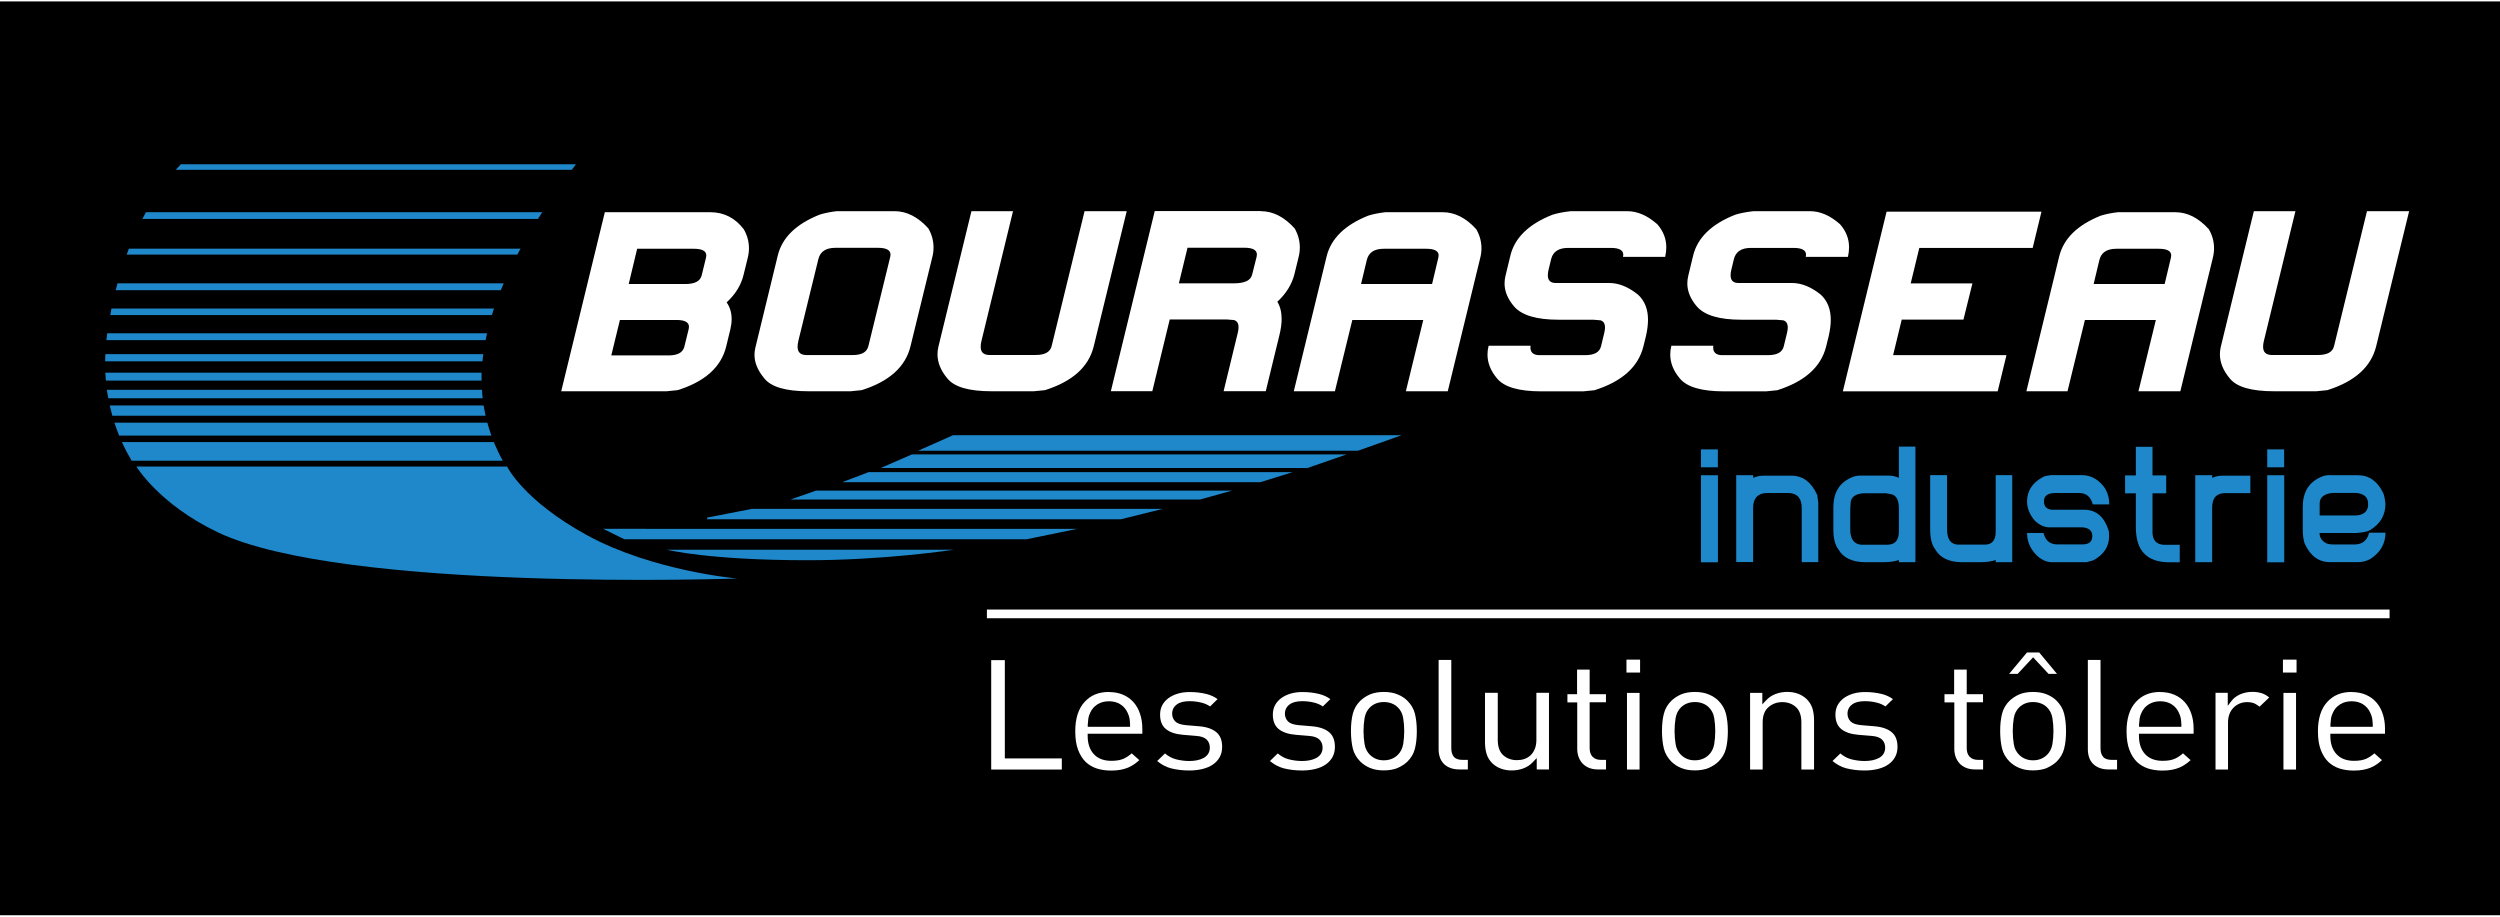<?xml version="1.0" encoding="UTF-8"?>
<svg xmlns="http://www.w3.org/2000/svg" id="Calque_1" data-name="Calque 1" viewBox="0 0 290 106" width="330" height="121">
  <defs>
    <style>
      .cls-1 {
        fill: #fff;
      }

      .cls-2 {
        fill: none;
      }

      .cls-3 {
        fill: #1e88ca;
      }
    </style>
  </defs>
  <rect y="0" width="290" height="106"/>
  <rect class="cls-2" x="-5.26" y="1.3" width="302.36" height="103.75"/>
  <polygon class="cls-3" points="162.58 50.32 110.54 50.32 106.5 52.12 157.52 52.12 162.58 50.32"/>
  <polygon class="cls-3" points="156.22 52.54 105.79 52.54 102.17 54.12 151.67 54.12 156.22 52.54"/>
  <polygon class="cls-3" points="149.95 54.6 100.76 54.6 97.69 55.77 146.19 55.77 149.95 54.6"/>
  <polygon class="cls-3" points="142.94 56.74 94.67 56.74 91.69 57.78 139.18 57.78 142.94 56.74"/>
  <polygon class="cls-3" points="134.89 58.86 87.24 58.86 82.03 59.87 82.03 60.07 130.02 60.07 134.89 58.86"/>
  <polygon class="cls-3" points="124.96 61.18 76.3 61.18 69.95 61.17 72.43 62.39 119.07 62.39 124.96 61.18"/>
  <path class="cls-3" d="m93.63,64.82c-11.45,0-16.27-1.22-16.27-1.22h33.29s-8,1.23-17.02,1.22Z"/>
  <path class="cls-3" d="m85.54,66.94s-45.7,1.61-60.32-5.38c-6.78-3.25-9.4-7.61-9.4-7.61h43s1.87,3.92,9.3,7.98c7.61,4.16,17.41,5.01,17.41,5.01h.01Z"/>
  <g>
    <path class="cls-3" d="m15.27,53.28h43.05c-.39-.71-.73-1.43-1.04-2.17H14.14c.32.72.7,1.44,1.13,2.17Z"/>
    <path class="cls-3" d="m13.83,50.36h43.17c-.18-.49-.33-.99-.47-1.5H13.27c.16.49.35.99.55,1.5,0,0,.01,0,0,0Z"/>
    <path class="cls-3" d="m13.03,48.06h43.3c-.09-.39-.16-.79-.23-1.19H12.73c.09.39.19.79.3,1.19Z"/>
    <path class="cls-3" d="m12.56,46.03h43.43c-.04-.32-.06-.65-.08-.98H12.4c.04.32.1.65.16.98Z"/>
    <path class="cls-3" d="m12.28,43.98h43.58v-.92H12.22c.01.3.03.61.06.92Z"/>
    <path class="cls-3" d="m12.2,41.75h43.76c.03-.28.06-.56.1-.84H12.22c-.01.27-.02.55-.02.84Z"/>
    <path class="cls-3" d="m12.43,38.54c-.03.24-.06.49-.09.75h43.99c.05-.27.11-.53.17-.8H12.44v.05s-.01,0,0,0Z"/>
    <path class="cls-3" d="m12.79,36.38h44.27c.08-.25.16-.51.24-.76H12.93c-.05.25-.1.51-.14.76Z"/>
    <path class="cls-3" d="m13.42,33.5h44.67c.11-.27.22-.53.34-.8H13.63c-.07.27-.14.54-.21.8Z"/>
    <path class="cls-3" d="m14.69,29.37h45.32c.12-.23.24-.46.37-.69H14.95c-.09.23-.17.46-.26.69Z"/>
    <path class="cls-3" d="m16.51,25.23h45.9c.16-.26.32-.52.49-.78H16.93c-.14.26-.28.52-.42.78Z"/>
    <path class="cls-3" d="m66.8,18.89H20.98c-.2.21-.4.42-.59.64h45.94c.16-.21.31-.43.48-.64h-.01Z"/>
  </g>
  <g>
    <path class="cls-1" d="m82.39,24.45c1.59,0,2.89.67,3.89,1.98.4.7.6,1.43.6,2.2,0,.38-.05.76-.15,1.15l-.47,1.91c-.28,1.18-.93,2.26-1.97,3.22.39.55.58,1.2.58,1.94,0,.37-.05.77-.15,1.19l-.48,1.98c-.58,2.38-2.45,4.07-5.63,5.07l-1.29.13h-12.22l5.06-20.77h12.23Zm-10.48,12.5l-1,4.11h6.66c1.05,0,1.65-.34,1.82-1.03l.5-2.04c.02-.09.03-.17.03-.25,0-.52-.48-.79-1.44-.79h-6.58.01Zm2-8.26l-.98,4.09h6.58c1.1,0,1.73-.34,1.89-1.02l.5-2.05c.02-.09.03-.17.03-.25,0-.51-.48-.77-1.44-.77,0,0-6.58,0-6.58,0Z"/>
    <path class="cls-1" d="m97.16,24.33h6.61c1.41,0,2.72.67,3.92,2,.4.7.6,1.44.6,2.21,0,.38-.05.76-.15,1.15l-2.52,10.3c-.58,2.39-2.46,4.09-5.66,5.1l-1.29.13h-4.89c-2.64,0-4.35-.5-5.14-1.52-.75-.9-1.12-1.81-1.12-2.71,0-.27.03-.54.1-.82l2.6-10.69c.5-2.08,2.12-3.66,4.86-4.75.57-.18,1.26-.32,2.07-.41h.01Zm-4.56,15.12c-.06.23-.08.44-.08.61,0,.61.32.93.95.96h5.44c1.05,0,1.65-.34,1.82-1.03l2.54-10.37c.02-.09.03-.17.03-.25,0-.52-.48-.79-1.44-.79h-4.96c-1.1,0-1.76.44-1.97,1.31l-2.34,9.56h.01Z"/>
    <path class="cls-1" d="m112.69,24.33h4.82l-3.67,15.09c-.06.24-.08.46-.08.64,0,.6.31.92.93.95h5.46c1.06,0,1.67-.34,1.84-1.03l3.82-15.65h4.89l-3.82,15.65c-.58,2.4-2.46,4.1-5.66,5.11l-1.3.13h-4.89c-2.65,0-4.37-.5-5.16-1.52-.75-.9-1.12-1.83-1.12-2.77,0-.28.03-.57.1-.86l3.84-15.75h0Z"/>
    <path class="cls-1" d="m146.26,24.33c1.41,0,2.72.67,3.92,2,.4.7.6,1.44.6,2.21,0,.38-.05.76-.15,1.15l-.47,1.92c-.29,1.18-.95,2.26-1.99,3.23.33.53.5,1.2.5,2,0,.57-.09,1.21-.27,1.92l-1.57,6.45h-4.89l1.65-6.8c.06-.23.08-.44.08-.63,0-.44-.17-.71-.52-.82l-.85-.07h-6.61l-2.02,8.32h-4.81l5.09-20.89h12.31Zm-8.51,4.25l-1,4.12h6.38c1.26,0,1.96-.34,2.12-1.02l.52-2.07c.02-.09.03-.17.03-.25,0-.52-.48-.79-1.44-.79h-6.61Z"/>
    <path class="cls-1" d="m160.78,24.45h6.58c1.4,0,2.7.66,3.89,1.98.4.7.6,1.43.6,2.2,0,.38-.05.76-.15,1.15l-3.76,15.44h-4.86l2.02-8.27h-8.23l-2.02,8.27h-4.77l3.81-15.65c.51-2.07,2.12-3.64,4.82-4.72.57-.18,1.26-.32,2.07-.41h0Zm-2.89,8.33h8.23l.73-3.07c.02-.09.03-.17.03-.25,0-.51-.48-.77-1.44-.77h-4.92c-1.1,0-1.76.43-1.97,1.3l-.67,2.8h.01Z"/>
    <path class="cls-1" d="m182.15,24.33h6.61c1.19,0,2.35.51,3.49,1.52.69.79,1.04,1.68,1.04,2.67,0,.35-.04.72-.13,1.11h-4.89c.02-.09.03-.17.03-.25,0-.52-.48-.79-1.44-.79h-4.96c-1.1,0-1.76.44-1.97,1.31l-.3,1.24c-.06.24-.08.45-.08.63,0,.59.3.89.9.89h6.21c1.12,0,2.25.46,3.37,1.37.76.71,1.14,1.68,1.14,2.9,0,.56-.08,1.18-.23,1.85l-.3,1.22c-.59,2.39-2.48,4.09-5.68,5.1l-1.29.13h-4.89c-2.6,0-4.32-.5-5.14-1.52-.72-.86-1.09-1.78-1.09-2.75,0-.33.04-.67.13-1.02h4.87c0,.07-.02.14-.02.2,0,.55.31.85.93.89h5.44c1.05,0,1.65-.34,1.82-1.03l.38-1.57c.06-.23.08-.44.08-.61,0-.45-.17-.72-.52-.83l-.85-.07h-4.02c-2.53,0-4.24-.5-5.14-1.52-.75-.87-1.12-1.77-1.12-2.68,0-.28.03-.57.1-.86l.57-2.36c.5-2.08,2.12-3.66,4.86-4.75.57-.18,1.26-.32,2.07-.41h.02,0Z"/>
    <path class="cls-1" d="m203.35,24.33h6.61c1.19,0,2.35.51,3.49,1.52.69.79,1.04,1.68,1.04,2.67,0,.35-.04.72-.13,1.11h-4.89c.02-.09.03-.17.03-.25,0-.52-.48-.79-1.44-.79h-4.96c-1.1,0-1.76.44-1.97,1.31l-.3,1.24c-.06.24-.08.45-.08.63,0,.59.3.89.9.89h6.21c1.12,0,2.25.46,3.37,1.37.76.71,1.14,1.68,1.14,2.9,0,.56-.08,1.18-.23,1.85l-.3,1.22c-.59,2.39-2.48,4.09-5.68,5.1l-1.29.13h-4.89c-2.6,0-4.32-.5-5.14-1.52-.72-.86-1.09-1.78-1.09-2.75,0-.33.04-.67.13-1.02h4.87c0,.07-.02.14-.02.2,0,.55.31.85.93.89h5.44c1.05,0,1.65-.34,1.82-1.03l.38-1.57c.06-.23.08-.44.08-.61,0-.45-.17-.72-.52-.83l-.85-.07h-4.02c-2.53,0-4.24-.5-5.14-1.52-.75-.87-1.12-1.77-1.12-2.68,0-.28.03-.57.1-.86l.57-2.36c.5-2.08,2.12-3.66,4.86-4.75.57-.18,1.26-.32,2.07-.41h.02,0Z"/>
    <path class="cls-1" d="m218.85,24.39h17.96l-1.02,4.2h-13.15l-1,4.12h7.16l-1.04,4.2h-7.16l-1,4.12h13.15l-1.02,4.2h-17.96l5.07-20.83h.01Z"/>
    <path class="cls-1" d="m245.76,24.45h6.58c1.4,0,2.7.66,3.89,1.98.4.7.6,1.43.6,2.2,0,.38-.05.76-.15,1.15l-3.76,15.44h-4.86l2.02-8.27h-8.23l-2.02,8.27h-4.77l3.81-15.65c.51-2.07,2.12-3.64,4.82-4.72.57-.18,1.26-.32,2.07-.41h0Zm-2.89,8.33h8.23l.73-3.07c.02-.09.03-.17.03-.25,0-.51-.48-.77-1.44-.77h-4.92c-1.1,0-1.76.43-1.97,1.3l-.67,2.8h.01Z"/>
    <path class="cls-1" d="m261.45,24.33h4.82l-3.67,15.09c-.06.24-.08.46-.08.64,0,.6.31.92.93.95h5.46c1.06,0,1.67-.34,1.84-1.03l3.82-15.65h4.89l-3.82,15.65c-.58,2.4-2.47,4.1-5.66,5.11l-1.3.13h-4.89c-2.65,0-4.37-.5-5.16-1.52-.75-.9-1.12-1.83-1.12-2.77,0-.28.03-.57.1-.86l3.84-15.75h0Z"/>
  </g>
  <g>
    <path class="cls-3" d="m197.31,51.96h1.96v2.08h-1.96v-2.08Zm0,3h1.97v10.1h-1.97v-10.1Z"/>
    <path class="cls-3" d="m201.41,54.96h1.96v.31c.38-.18.78-.26,1.21-.26h3.22c1.33,0,2.33.75,3,2.25l.12.88v6.9h-1.92v-6.26c0-1.14-.5-1.72-1.5-1.76h-2.63c-1,.06-1.51.64-1.51,1.74v6.27h-1.96v-10.09.02h0Z"/>
    <path class="cls-3" d="m220.27,51.64h1.92v13.41h-1.92v-.26c-.47.18-1.09.26-1.88.26h-1.97c-1.55,0-2.61-.5-3.17-1.5-.39-.51-.58-1.27-.58-2.3v-2.57c0-1.7.7-2.85,2.09-3.45.3-.15.66-.23,1.08-.23h3.22c.43,0,.84.09,1.21.26v-3.63h0Zm-5.64,7.17v2.44c0,1.1.42,1.69,1.25,1.77h3.13c.83-.03,1.25-.53,1.26-1.5v-2.71c0-.93-.27-1.47-.8-1.63l-.71-.13h-2.63c-.97.09-1.46.49-1.46,1.19l-.04.57h0Z"/>
    <path class="cls-3" d="m223.89,54.95h1.97v6.29c0,1.14.42,1.73,1.25,1.77h3.14c.83,0,1.25-.51,1.25-1.5v-6.56h1.92v10.1h-1.92v-.26c-.47.18-1.09.26-1.88.26h-1.97c-1.55,0-2.61-.5-3.17-1.5-.39-.51-.58-1.27-.58-2.3v-6.29h0Z"/>
    <path class="cls-3" d="m237.85,54.95h3.78c.9.04,1.68.45,2.33,1.23.47.58.71,1.3.71,2.16h-1.91c-.23-.88-.76-1.32-1.58-1.32h-2.75c-.89,0-1.33.32-1.33.97v.02c0,.56.29.87.87.95h3.78c1.41,0,2.36.82,2.87,2.47l.04.57c0,1.23-.61,2.17-1.83,2.83l-.79.22h-3.99c-.67,0-1.3-.3-1.88-.88-.69-.75-1.03-1.57-1.03-2.49v-.02h1.91c.22.88.75,1.32,1.58,1.32h2.96c.74,0,1.11-.32,1.12-.97,0-.61-.39-.95-1.16-1.01h-3.85c-.56,0-1.12-.26-1.68-.79-.59-.71-.88-1.44-.88-2.21,0-1.2.58-2.12,1.75-2.78.2-.13.51-.22.96-.26h0Z"/>
    <path class="cls-3" d="m247.77,51.66h1.92v3.32h1.59v2.08h-1.59v4.6c.04.86.47,1.32,1.29,1.37h1.87v2.03h-1.33c-1.24-.03-2.16-.36-2.76-.98-.66-.64-.99-1.65-1-3.04v-3.98h-1.25v-2.08h1.25v-3.32h.01Z"/>
    <path class="cls-3" d="m254.65,54.96h1.96v.31c.38-.18.78-.26,1.21-.26h3.22v2.03h-2.94c-.99,0-1.49.56-1.49,1.68v6.33h-1.96v-10.09h0Z"/>
    <path class="cls-3" d="m263,51.96h1.96v2.08h-1.96v-2.08Zm0,3h1.97v10.1h-1.97v-10.1Z"/>
    <path class="cls-3" d="m270.3,54.96h3.23c1.29,0,2.27.7,2.93,2.08.11.26.2.68.25,1.25,0,1.3-.59,2.31-1.76,3.02-.27.18-.8.29-1.6.35h-4.28c0,.54.27.94.8,1.2.21.09.49.13.84.13h2.41c.91,0,1.48-.46,1.7-1.37h1.9c-.01,1.29-.6,2.31-1.77,3.06-.44.24-.9.36-1.38.36h-3.31c-1.3,0-2.28-.73-2.93-2.18-.14-.43-.21-.96-.21-1.6v-2.62c0-1.71.7-2.86,2.1-3.47.31-.15.67-.23,1.09-.23v.02h-.01Zm-1.22,4.67h4.03c.86,0,1.37-.3,1.55-.89l.04-.26v-.21c0-.78-.49-1.2-1.46-1.26h-2.64c-.98.09-1.49.49-1.52,1.19,0,0,0,1.43,0,1.43Z"/>
  </g>
  <rect class="cls-1" x="114.48" y="70.54" width="162.71" height="1.01"/>
  <g>
    <path class="cls-1" d="m114.98,89.1h8.19v-1.29h-6.61v-11.4h-1.58v12.69Z"/>
    <path class="cls-1" d="m128.64,80.1c-1.2,0-2.12.38-2.84,1.17-.71.78-1.07,1.92-1.07,3.38,0,.86.11,1.59.33,2.17s.52,1.05.88,1.4c.37.35.8.6,1.29.76.51.16,1.06.24,1.65.24.41,0,.78-.03,1.1-.09s.62-.15.89-.26c.27-.12.53-.26.76-.43.17-.12.35-.27.53-.43l-.88-.79c-.31.27-.62.48-.93.62-.37.17-.86.25-1.44.25-.88,0-1.57-.27-2.04-.79-.47-.52-.7-1.22-.7-2.1v-.25h6.34v-.58c0-.64-.09-1.23-.27-1.75-.17-.52-.43-.97-.76-1.34-.33-.37-.74-.66-1.21-.86-.48-.21-1.04-.31-1.65-.31h.02,0Zm2.46,4.04h-4.92v-.26c.02-.29.04-.53.07-.72.03-.2.1-.43.22-.66.17-.39.45-.72.83-.96.38-.24.83-.36,1.34-.36s.96.12,1.33.36c.38.24.65.57.83.97.11.22.18.44.22.64h0c.03.19.06.43.07.73v.26h0Z"/>
    <path class="cls-1" d="m134.22,88.1c.49.41,1.02.7,1.58.85.66.17,1.38.26,2.15.26.55,0,1.08-.06,1.56-.18.47-.12.87-.29,1.21-.53.33-.23.59-.52.77-.85.18-.33.28-.73.28-1.17,0-.77-.22-1.33-.67-1.71-.46-.39-1.14-.62-2.01-.69l-1.54-.13c-.6-.06-1-.2-1.23-.44-.23-.24-.35-.54-.35-.89,0-.44.18-.8.54-1.07.34-.26.83-.38,1.48-.38.48,0,.95.06,1.38.17.37.09.71.24,1,.44l.87-.85c-.37-.27-.8-.47-1.28-.59-.59-.15-1.25-.23-1.96-.23-.49,0-.95.06-1.36.18s-.78.3-1.09.52c-.3.22-.54.49-.72.81-.17.32-.26.69-.26,1.1,0,.76.22,1.3.66,1.67.46.38,1.13.61,2,.68l1.56.13c.54.04.92.18,1.17.41.25.24.38.56.38.95,0,.54-.26.95-.75,1.21-.44.23-1,.34-1.64.34-.51,0-1.03-.07-1.54-.2-.46-.12-.89-.35-1.27-.68l-.92.89v-.02h0Z"/>
    <path class="cls-1" d="m147.3,88.1c.49.41,1.02.7,1.58.85.66.17,1.38.26,2.15.26.55,0,1.08-.06,1.56-.18.47-.12.87-.29,1.21-.53.33-.23.59-.52.77-.85.18-.33.28-.73.28-1.17,0-.77-.22-1.33-.67-1.71-.46-.39-1.14-.62-2.01-.69l-1.54-.13c-.6-.06-1-.2-1.23-.44-.23-.24-.35-.54-.35-.89,0-.44.18-.8.54-1.07.34-.26.83-.38,1.48-.38.48,0,.95.06,1.38.17.37.09.71.24,1,.44l.87-.85c-.37-.27-.8-.47-1.28-.59-.59-.15-1.25-.23-1.96-.23-.49,0-.95.06-1.36.18s-.78.3-1.09.52c-.3.22-.54.49-.72.81-.17.32-.26.69-.26,1.1,0,.76.22,1.3.66,1.67.46.38,1.13.61,2,.68l1.56.13c.54.04.92.18,1.17.41.25.24.38.56.38.95,0,.54-.26.95-.75,1.21-.44.23-1,.34-1.64.34-.51,0-1.03-.07-1.54-.2-.46-.12-.89-.35-1.27-.68l-.92.89v-.02h0Z"/>
    <path class="cls-1" d="m160.52,80.1c-.63,0-1.17.1-1.61.29-.45.2-.82.45-1.12.74-.43.43-.72.93-.86,1.49-.15.58-.22,1.26-.22,2.02s.08,1.46.22,2.04c.14.55.43,1.05.86,1.49.3.3.67.55,1.12.74.44.19.98.29,1.61.29s1.18-.1,1.62-.29c.45-.2.83-.45,1.13-.74.43-.43.72-.93.86-1.49h0c.15-.58.22-1.26.22-2.04s-.08-1.45-.22-2.02c-.14-.55-.43-1.05-.86-1.49-.3-.3-.67-.55-1.13-.74-.45-.19-.99-.29-1.62-.29Zm0,7.93c-.63,0-1.17-.21-1.6-.63-.33-.32-.55-.74-.63-1.25-.08-.47-.12-.97-.12-1.51s.04-1.04.12-1.51c.09-.51.3-.93.63-1.25.42-.4.96-.61,1.6-.61s1.2.2,1.62.61c.33.32.55.74.63,1.25h0c.08.47.12.98.12,1.51s-.04,1.04-.12,1.51c-.09.51-.3.93-.63,1.25-.43.42-.98.63-1.62.63Z"/>
    <path class="cls-1" d="m166.88,76.41v10.35c0,.32.05.63.14.91.09.28.23.52.43.73.19.21.45.38.75.5.31.13.68.19,1.11.19h.96v-1.11h-.61c-.48,0-.82-.12-1.02-.37-.19-.23-.29-.56-.29-.98v-10.24h-1.46v.02h0Z"/>
    <path class="cls-1" d="m172.26,80.21v5.75c0,.5.07.97.2,1.38.13.4.36.76.71,1.09.26.24.59.44.96.57.74.27,1.73.29,2.6-.04.42-.16.78-.4,1.09-.73l.44-.47v1.33h1.42v-8.89h-1.46v5.47c0,.39-.06.74-.18,1.03-.12.3-.29.55-.49.74-.21.2-.46.35-.74.44-.27.09-.56.13-.86.13-.61,0-1.14-.19-1.56-.56-.43-.38-.65-.98-.65-1.78v-5.47h-1.48Z"/>
    <path class="cls-1" d="m181.84,81.31h1.12v5.42c0,.3.05.6.15.89.1.28.25.53.44.75.19.21.44.39.74.52s.67.2,1.09.2h.92v-1.11h-.56c-.45,0-.78-.12-1.01-.37-.22-.24-.33-.57-.33-.98v-5.33h1.89v-.94h-1.89v-2.85h-1.46v2.85h-1.12v.94h.02Z"/>
    <path class="cls-1" d="m188.73,89.1h1.46v-8.89h-1.46v8.89Zm-.06-11.25h1.58v-1.5h-1.58v1.5Z"/>
    <path class="cls-1" d="m196.6,80.1c-.63,0-1.17.1-1.61.29-.45.2-.82.45-1.12.74-.43.43-.72.93-.86,1.49-.15.58-.22,1.26-.22,2.02s.08,1.46.22,2.04c.14.55.43,1.05.86,1.49.3.3.67.55,1.12.74.44.19.98.29,1.61.29s1.18-.1,1.62-.29c.45-.2.83-.45,1.13-.74.43-.43.72-.93.86-1.49h0c.15-.58.22-1.26.22-2.04s-.08-1.45-.22-2.02c-.14-.55-.43-1.05-.86-1.49-.3-.3-.67-.55-1.13-.74-.45-.19-.99-.29-1.62-.29Zm0,7.93c-.63,0-1.17-.21-1.6-.63-.33-.32-.55-.74-.63-1.25-.08-.47-.12-.98-.12-1.51s.04-1.04.12-1.51c.09-.51.3-.93.63-1.25.42-.4.96-.61,1.6-.61s1.2.2,1.62.61c.33.32.55.74.63,1.25h0c.08.47.12.98.12,1.51s-.04,1.04-.12,1.51c-.09.51-.3.93-.63,1.25-.43.42-.98.63-1.62.63Z"/>
    <path class="cls-1" d="m208.97,89.1h1.46v-5.75c0-.5-.07-.96-.2-1.38-.13-.4-.36-.76-.71-1.09-.27-.24-.59-.44-.96-.58-.74-.27-1.74-.29-2.6.04-.42.16-.78.4-1.09.73l-.44.47v-1.33h-1.42v8.89h1.46v-5.47c0-.79.23-1.39.69-1.78.44-.38.98-.57,1.59-.57s1.14.19,1.56.56c.43.38.65.98.65,1.78v5.47h.01Z"/>
    <path class="cls-1" d="m212.56,88.1c.49.41,1.02.7,1.58.85.66.17,1.38.26,2.15.26.55,0,1.08-.06,1.56-.18.47-.12.87-.29,1.21-.53.33-.23.59-.52.77-.85h0c.18-.33.28-.73.28-1.17,0-.77-.22-1.33-.67-1.71-.46-.39-1.14-.62-2.01-.69l-1.54-.13c-.6-.06-1-.2-1.23-.44-.23-.24-.35-.54-.35-.89,0-.44.18-.8.54-1.07.34-.26.83-.38,1.48-.38.48,0,.95.06,1.38.17.37.09.71.24,1,.44l.87-.85c-.37-.27-.8-.47-1.28-.59-.59-.15-1.25-.23-1.96-.23-.49,0-.95.06-1.36.18s-.78.3-1.09.52c-.3.22-.54.49-.72.81-.17.32-.26.69-.26,1.1,0,.76.22,1.3.66,1.67.46.38,1.13.61,2,.68l1.56.13c.54.04.92.18,1.17.41.25.24.38.56.38.95,0,.54-.26.96-.75,1.21-.44.23-1,.34-1.64.34-.51,0-1.03-.07-1.54-.2-.46-.12-.89-.35-1.27-.68l-.92.89v-.02h0Z"/>
    <path class="cls-1" d="m225.58,81.31h1.12v5.42c0,.3.05.6.15.89.1.28.25.53.44.75.19.21.44.39.74.52s.67.2,1.09.2h.92v-1.11h-.56c-.45,0-.78-.12-1.01-.37-.22-.24-.33-.57-.33-.98v-5.33h1.89v-.94h-1.89v-2.85h-1.46v2.85h-1.12v.94h.02Z"/>
    <path class="cls-1" d="m235.83,80.1c-.63,0-1.17.1-1.61.29-.45.2-.82.45-1.12.74-.43.43-.72.93-.86,1.49-.15.58-.22,1.26-.22,2.02s.08,1.46.22,2.04c.14.55.43,1.05.86,1.49.3.3.67.55,1.12.74.44.19.98.29,1.61.29s1.18-.1,1.62-.29c.45-.2.83-.45,1.13-.74.43-.43.72-.93.86-1.49h0c.15-.58.22-1.26.22-2.04s-.08-1.45-.22-2.02c-.14-.55-.43-1.05-.86-1.49-.3-.3-.67-.55-1.13-.74-.45-.19-.99-.29-1.62-.29Zm0,7.93c-.63,0-1.17-.21-1.6-.63-.33-.32-.55-.74-.63-1.25-.08-.47-.12-.98-.12-1.51s.04-1.04.12-1.51c.09-.51.3-.93.63-1.25.42-.4.96-.61,1.6-.61s1.2.2,1.62.61c.33.32.55.74.63,1.25h0c.08.47.12.98.12,1.51s-.04,1.04-.12,1.51c-.09.51-.3.93-.63,1.25-.43.42-.98.63-1.62.63Zm1.79-10.03h.99l-2.06-2.48h-1.42l-2.07,2.48h.99l1.79-1.92,1.79,1.92h0Z"/>
    <path class="cls-1" d="m242.19,76.41v10.35c0,.32.05.63.14.91.09.28.23.52.43.73.19.21.45.38.75.5.31.13.68.19,1.11.19h.96v-1.11h-.61c-.48,0-.82-.12-1.02-.37-.19-.23-.29-.56-.29-.98v-10.24h-1.46v.02h0Z"/>
    <path class="cls-1" d="m250.59,80.1c-1.2,0-2.12.38-2.84,1.17-.71.78-1.07,1.92-1.07,3.38,0,.86.11,1.59.33,2.17s.52,1.05.88,1.4c.37.35.8.6,1.29.76.51.16,1.06.24,1.65.24.41,0,.78-.03,1.1-.09s.62-.15.89-.26.53-.26.76-.43c.17-.12.35-.27.53-.43l-.88-.79c-.31.27-.62.48-.93.62-.37.17-.86.25-1.44.25-.88,0-1.57-.27-2.04-.79-.47-.52-.7-1.22-.7-2.1v-.25h6.34v-.58c0-.64-.09-1.23-.27-1.75-.17-.52-.43-.97-.76-1.34-.33-.37-.74-.66-1.21-.86-.48-.21-1.04-.31-1.65-.31h.02Zm2.46,4.04h-4.92v-.26c.02-.29.05-.53.07-.72.03-.2.1-.43.22-.66.17-.39.45-.72.83-.96s.83-.36,1.34-.36.96.12,1.33.36c.38.24.65.57.83.97.11.22.18.44.22.64h0c.03.19.06.44.07.73v.26h0Z"/>
    <path class="cls-1" d="m256.99,89.1h1.46v-5.45c0-.72.22-1.3.64-1.73.43-.42.95-.64,1.56-.64.37,0,.69.06.93.18.17.09.35.21.53.35l1.12-1.07c-.25-.21-.51-.36-.77-.46-.34-.12-.74-.19-1.19-.19-.51,0-.99.1-1.42.29-.42.19-.75.44-.98.74l-.45.59v-1.51h-1.42v8.89h0Z"/>
    <path class="cls-1" d="m264.88,89.1h1.46v-8.89h-1.46v8.89Zm-.06-11.25h1.58v-1.5h-1.58v1.5Z"/>
    <path class="cls-1" d="m272.79,80.1c-1.2,0-2.12.38-2.84,1.17-.71.78-1.07,1.92-1.07,3.38,0,.86.11,1.59.33,2.17s.52,1.05.88,1.4c.37.35.8.6,1.29.76.51.16,1.06.24,1.65.24.41,0,.78-.03,1.1-.09s.62-.15.89-.26c.27-.11.53-.26.76-.43.17-.12.35-.27.53-.43l-.88-.79c-.31.27-.62.48-.93.62-.37.17-.86.25-1.44.25-.88,0-1.57-.27-2.04-.79-.47-.52-.7-1.22-.7-2.1v-.25h6.34v-.58c0-.64-.09-1.23-.27-1.75-.17-.52-.43-.97-.76-1.34-.33-.37-.74-.66-1.21-.86-.48-.21-1.04-.31-1.65-.31h.02Zm2.46,4.04h-4.92v-.26c.02-.29.05-.53.07-.72.03-.2.1-.43.22-.66.17-.39.45-.72.83-.96.38-.24.83-.36,1.34-.36s.96.12,1.33.36c.38.24.65.57.83.97.11.22.18.44.22.64h0c.03.19.06.44.07.73v.26h.01Z"/>
  </g>
</svg>
